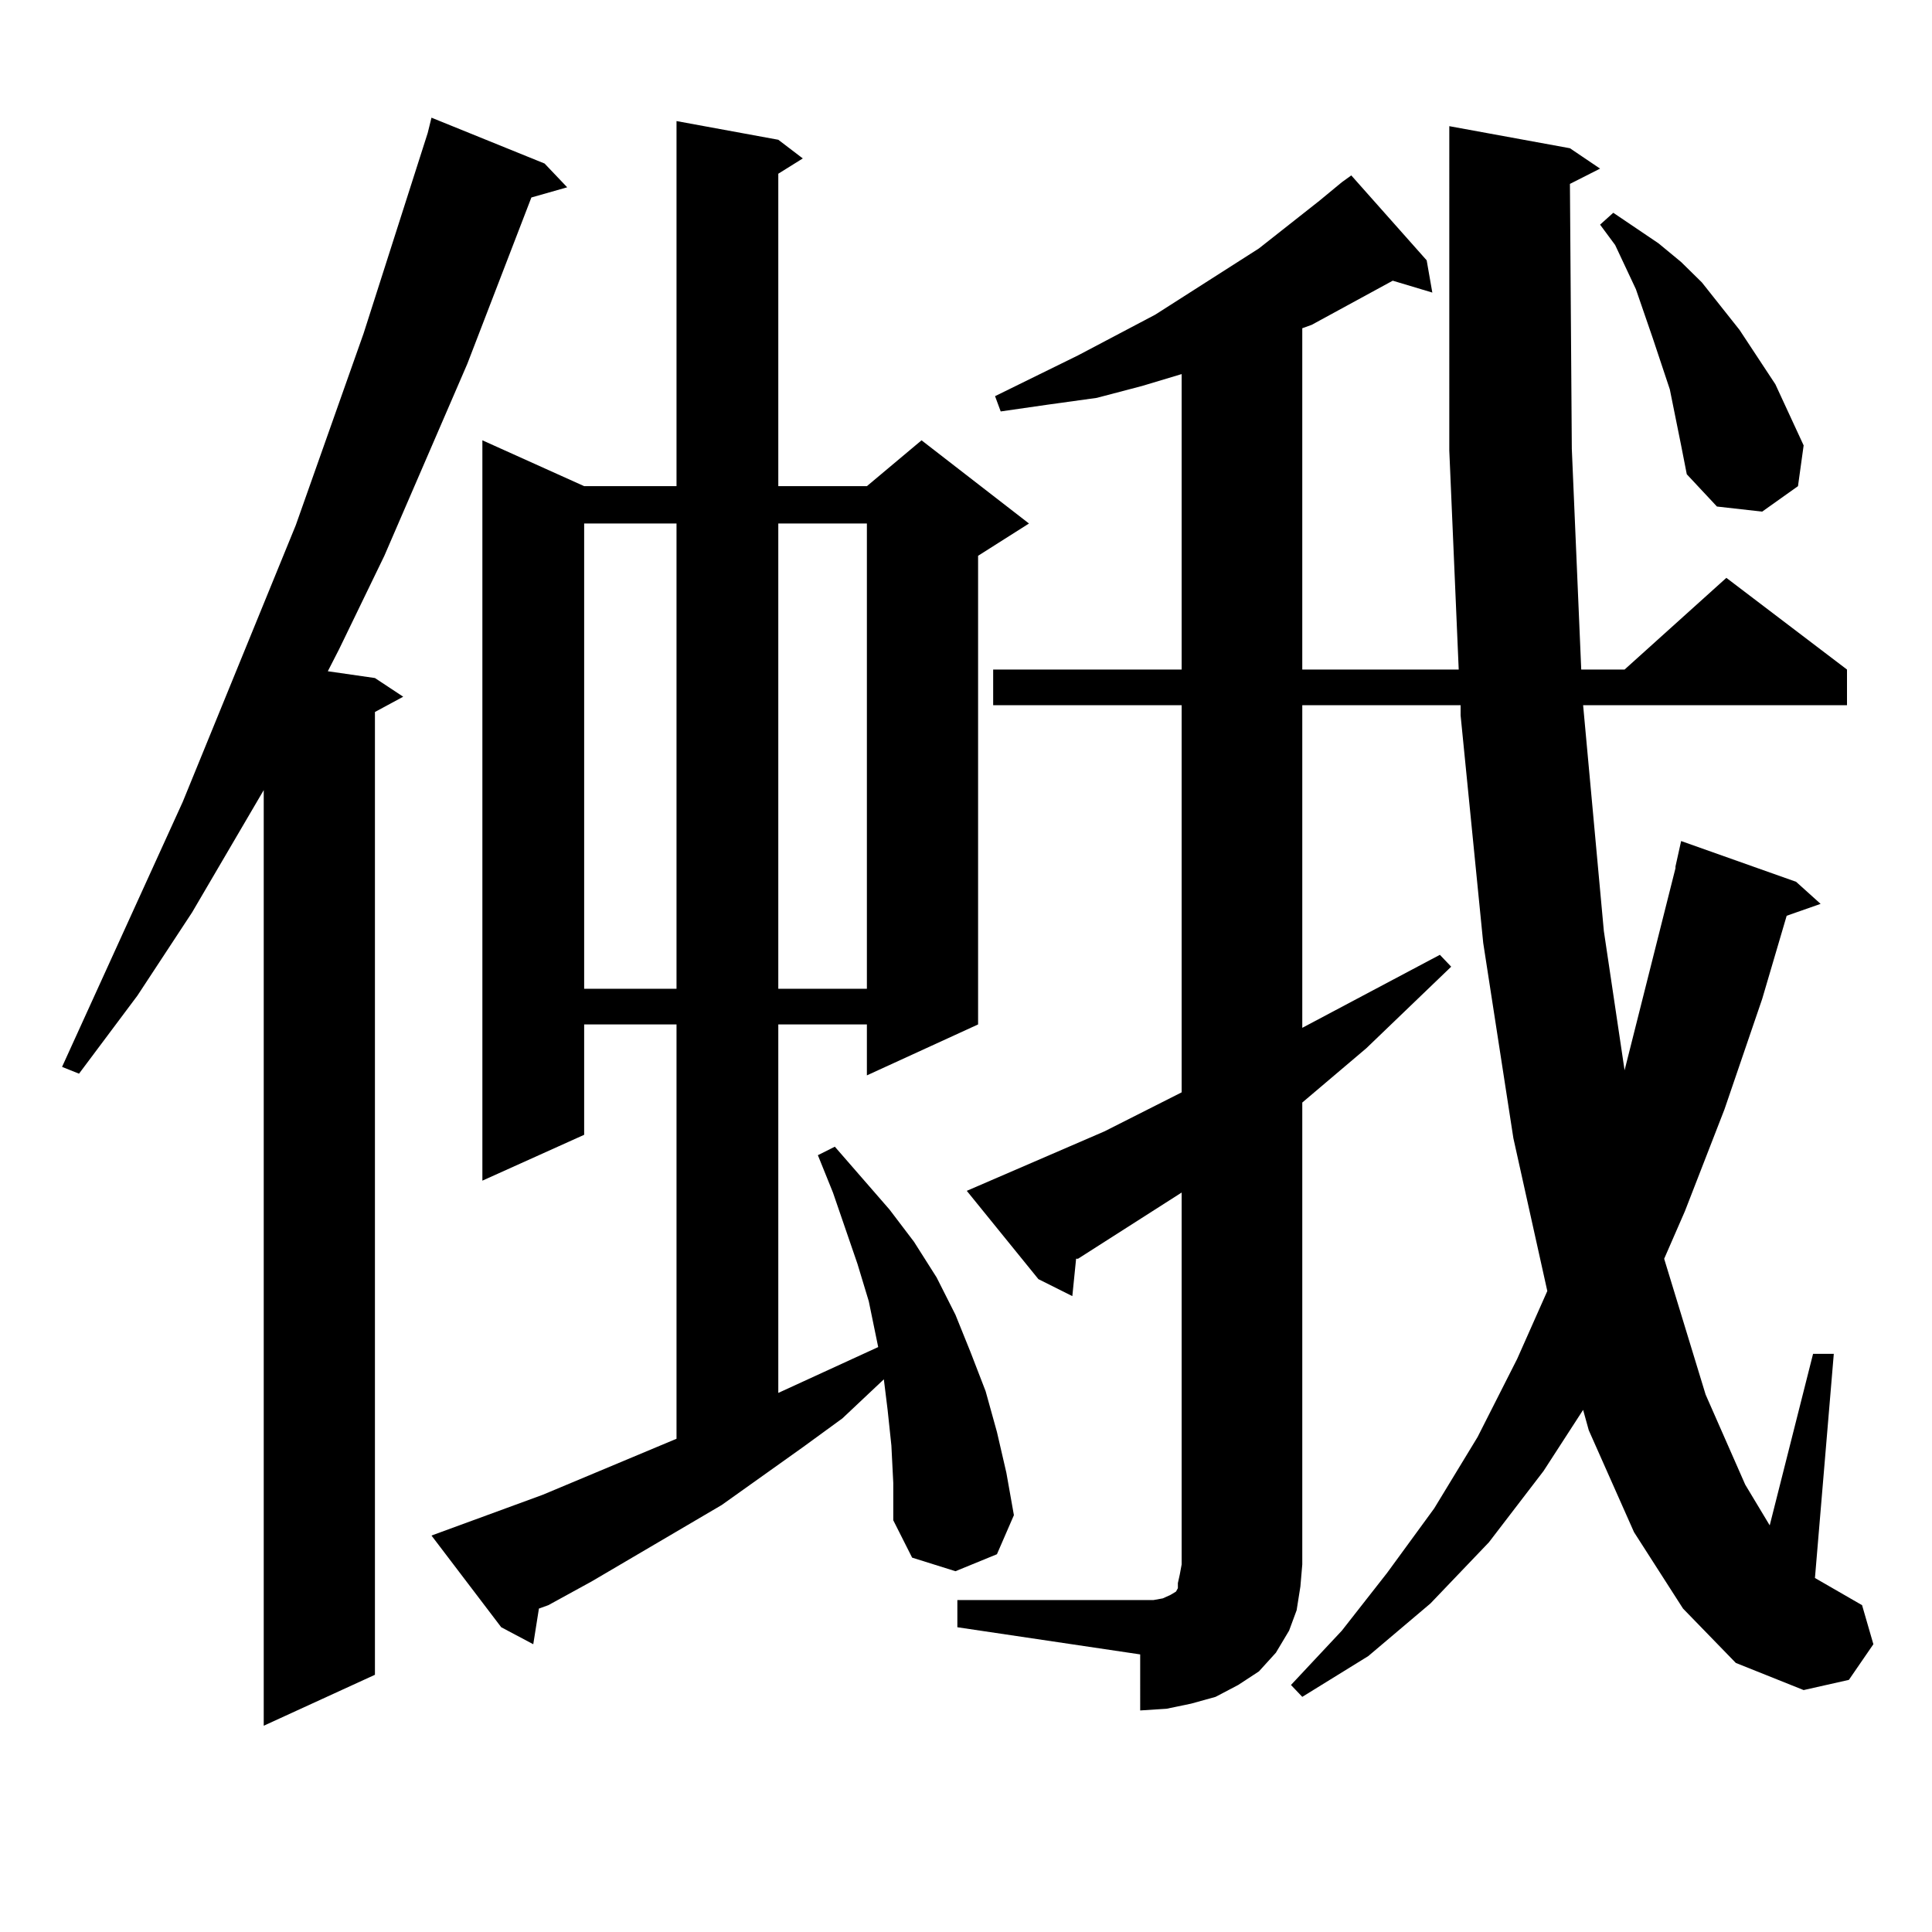 <?xml version="1.0" encoding="utf-8"?>
<!-- Generator: Adobe Illustrator 16.0.0, SVG Export Plug-In . SVG Version: 6.00 Build 0)  -->
<!DOCTYPE svg PUBLIC "-//W3C//DTD SVG 1.1//EN" "http://www.w3.org/Graphics/SVG/1.1/DTD/svg11.dtd">
<svg version="1.1" id="图层_1" xmlns="http://www.w3.org/2000/svg" xmlns:xlink="http://www.w3.org/1999/xlink" x="0px" y="0px"
	 width="1000px" height="1000px" viewBox="0 0 1000 1000" enable-background="new 0 0 1000 1000" xml:space="preserve">
<path d="M281.871,84.641l11.707,12.305l-18.536,5.273l-33.17,86.133l-42.926,99.316l-23.414,48.34l-5.854,11.426l24.39,3.516
	l14.634,9.668l-14.634,7.91v498.34l-57.56,26.367V408.957l-37.072,63.281l-28.292,43.066l-30.243,40.43l-8.78-3.516l62.438-137.109
	l58.535-143.262l35.121-99.316l33.17-103.711l1.951-7.91L281.871,84.641z M461.379,748.215l-1.951-18.457l-1.951-15.82
	l-21.463,20.215l-20.487,14.941l-41.95,29.883l-67.315,39.551l-22.438,12.305l-4.878,1.758l-2.927,18.457l-16.585-8.789
	l-36.097-47.461l57.56-21.094l69.267-29.004V530.246h-47.804v57.129l-52.682,23.73V227.902l52.682,23.73h47.804V62.668l52.682,9.668
	l12.683,9.668l-12.683,7.91v161.719h45.853l28.292-23.73l55.608,43.066l-26.341,16.699v242.578l-57.56,26.367v-26.367h-45.853
	v190.723l51.706-23.73l-4.878-23.73l-5.854-19.336l-12.683-36.914l-7.805-19.336l8.78-4.395l28.292,32.52l12.683,16.699
	l11.707,18.457l9.756,19.336l7.805,19.336l7.805,20.215l5.854,21.094l4.878,21.094l3.902,21.973l-8.78,20.215l-21.463,8.789
	l-22.438-7.031l-9.756-19.336v-19.336L461.379,748.215z M302.358,270.969v240.82h47.804v-240.82H302.358z M402.844,270.969v240.82
	h45.853v-240.82H402.844z M495.524,828.195h94.632h6.829l4.878-0.879l3.902-1.758l2.927-1.758l0.976-1.758v-2.637l0.976-4.395
	l0.976-5.273v-192.48l-53.657,34.277h-0.976l-1.951,19.336l-17.561-8.789l-37.072-45.703l71.218-30.762l39.999-20.215V365.012
	h-97.559v-18.457h97.559v-152.93l-20.487,6.152l-23.414,6.152l-25.365,3.516l-24.39,3.516l-2.927-7.91l42.926-21.094l39.999-21.094
	l53.657-34.277l31.219-24.609l11.707-9.668l4.878-3.516l39.023,43.945l2.927,16.699l-20.487-6.152l-41.95,22.852l-4.878,1.758
	v176.66h80.974l-4.878-113.379V81.125V76.73V65.305L812.59,76.73l15.609,10.547l-15.609,7.91l0.976,137.109l4.878,114.258h22.438
	l52.682-47.461l62.438,47.461v18.457H819.419l10.731,116.895l10.731,72.07l26.341-104.59v-0.879l2.927-13.184l59.511,21.094
	l12.683,11.426l-17.561,6.152L912.1,517.063l-19.512,57.129l-20.487,52.734l-10.731,24.609l21.463,70.313l20.487,46.582
	l12.683,21.094l22.438-88.77h10.731l-9.756,116.016l24.39,14.063l5.854,20.215l-12.683,18.457l-23.414,5.273l-35.121-14.063
	l-27.316-28.125l-25.365-39.551l-23.414-52.734l-2.927-10.547l-20.487,31.641l-28.292,36.914l-30.243,31.641l-32.194,27.246
	l-34.146,21.094l-5.854-6.152l26.341-28.125l23.414-29.883l24.39-33.398l22.438-36.914l20.487-40.43l15.609-35.156l-17.561-79.102
	l-15.609-101.074l-11.707-117.773v-5.273h-81.949v166.992l71.218-37.793l5.854,6.152l-43.901,42.188l-33.17,28.125v239.063
	l-0.976,11.426l-1.951,12.305l-3.902,10.547l-6.829,11.426l-8.78,9.668l-10.731,7.031l-11.707,6.152l-12.683,3.516l-12.683,2.637
	l-13.658,0.879V856.32l-94.632-14.063V828.195z M870.149,230.539l-5.854-29.004l-8.78-26.367l-8.78-25.488l-10.731-22.852
	l-7.805-10.547l6.829-6.152l23.414,15.82l11.707,9.668l10.731,10.547l19.512,24.609l18.536,28.125l14.634,31.641l-2.927,21.094
	L912.1,264.816l-23.414-2.637l-15.609-16.699L870.149,230.539z"/>
</svg>
